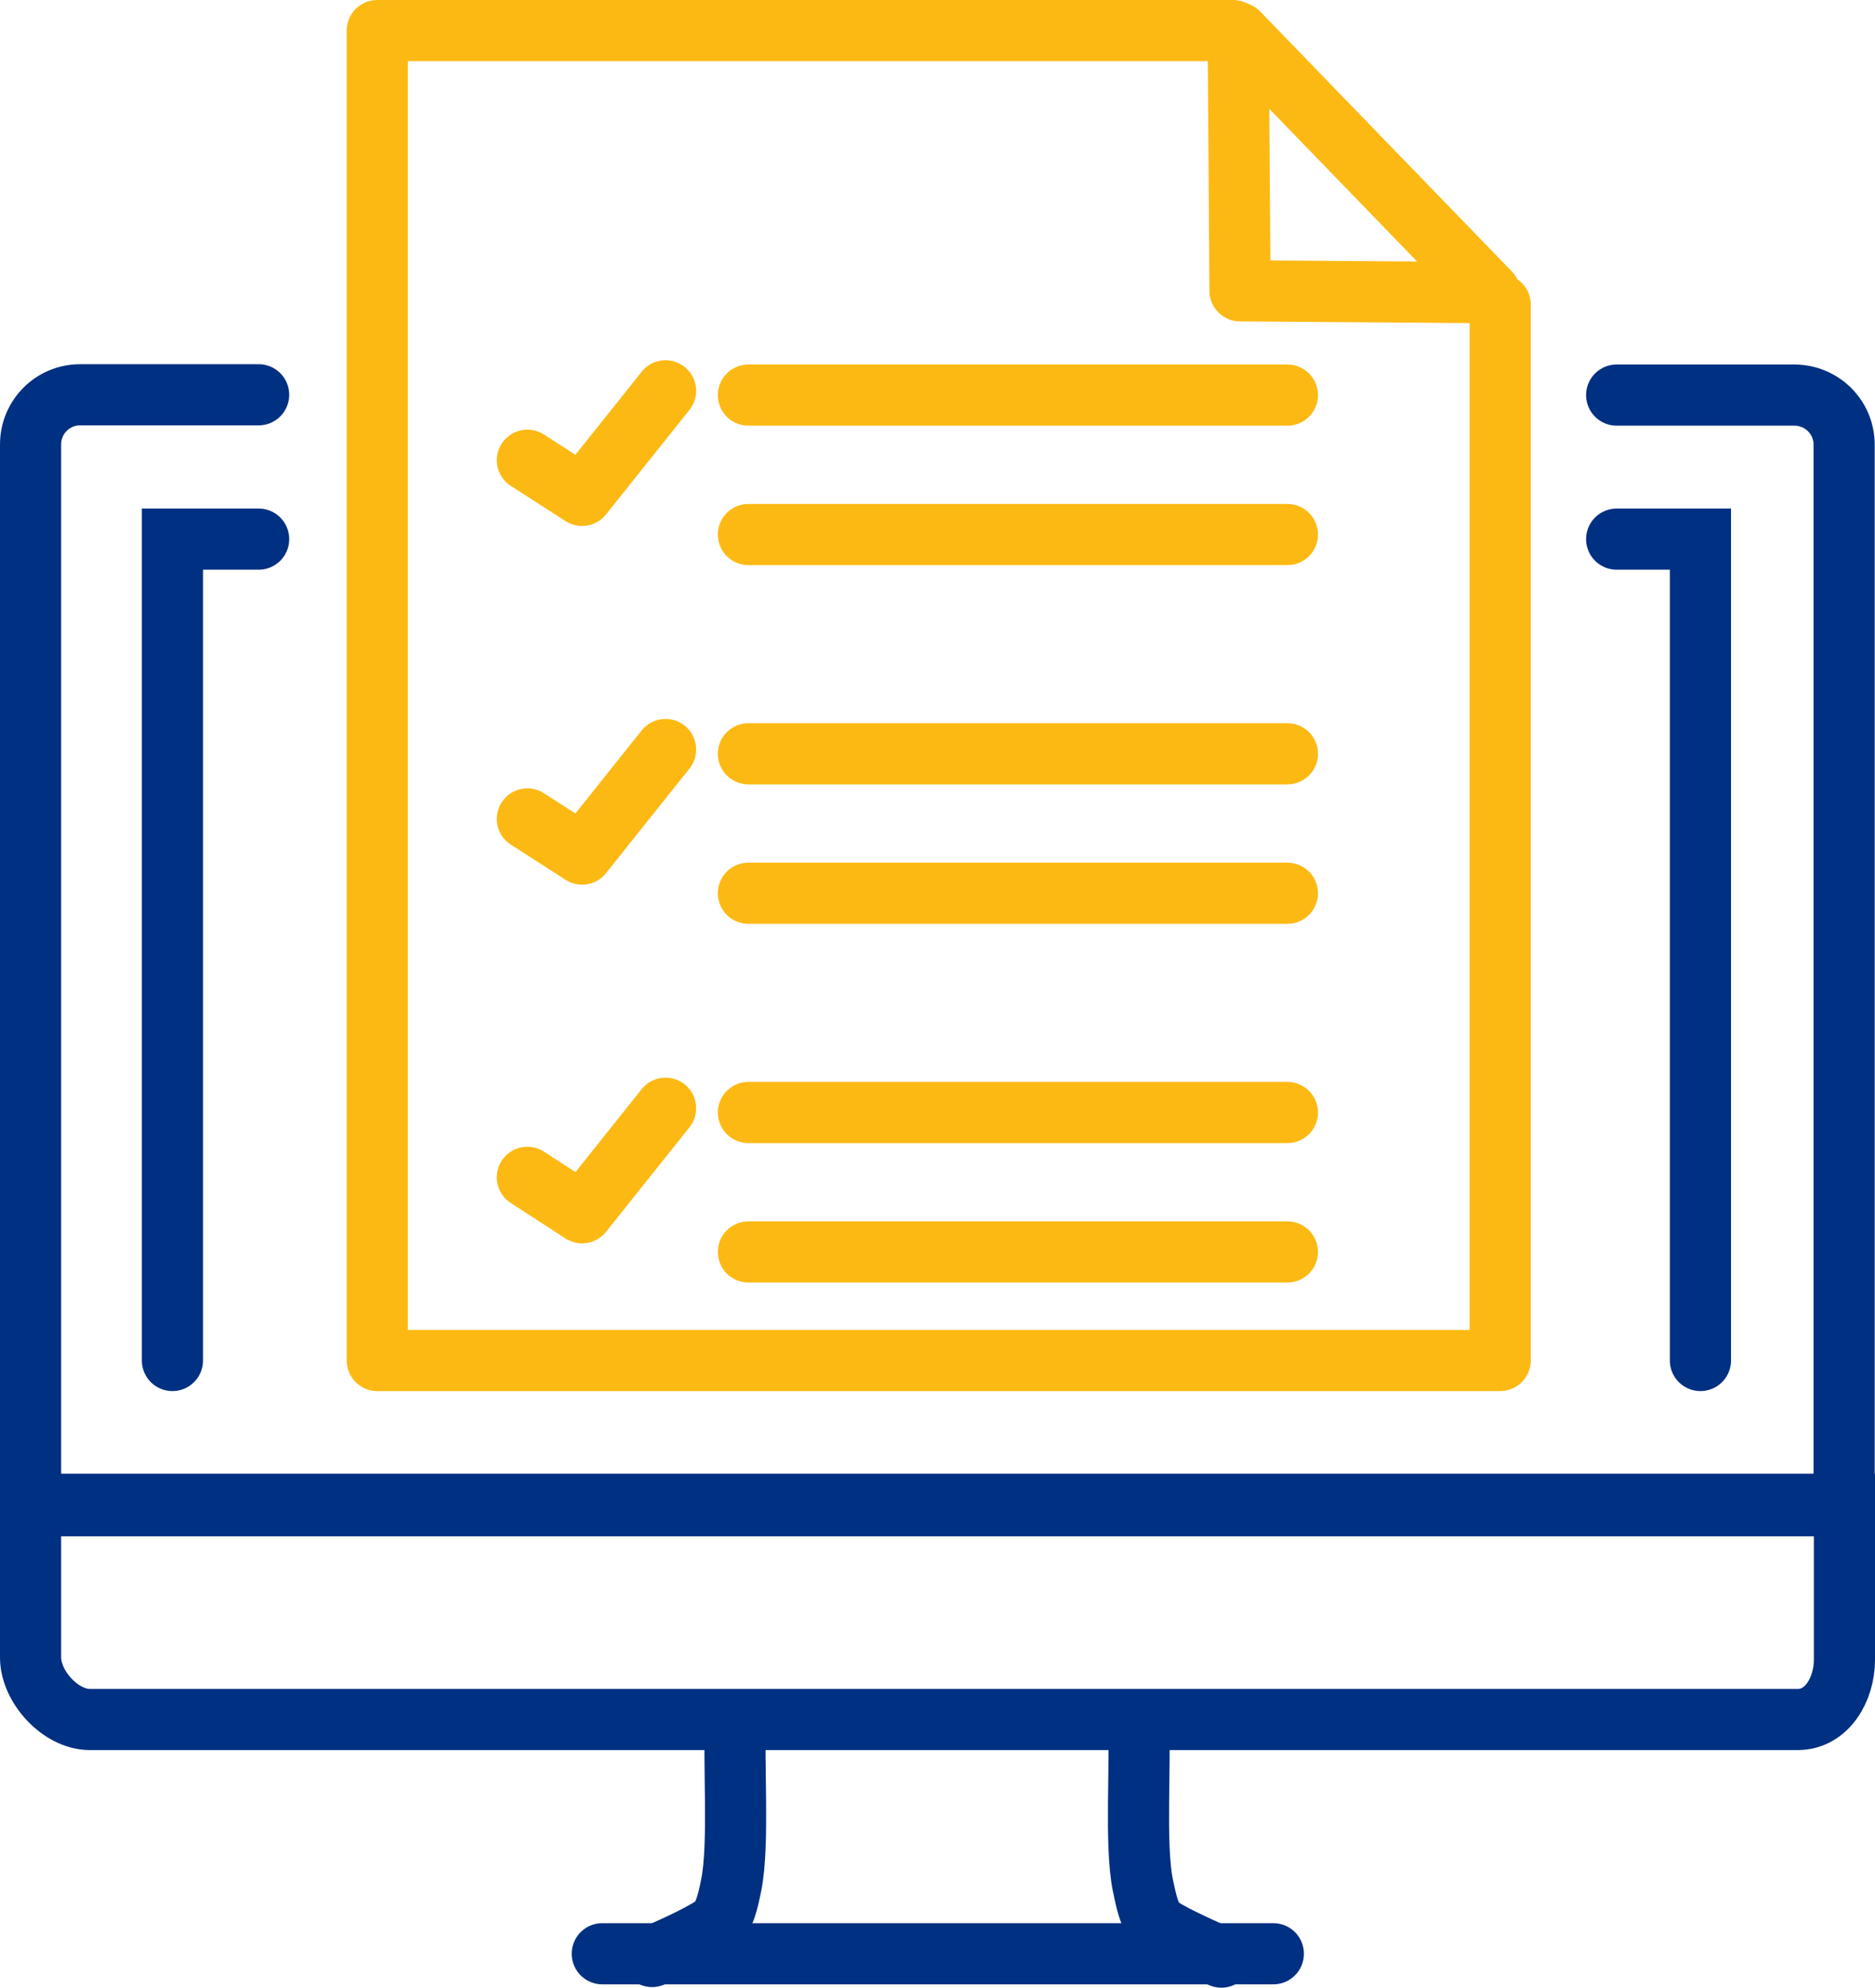<?xml version="1.0" encoding="UTF-8"?><svg id="uuid-2741e402-dfbd-4533-bc5b-c4ef3c0c1899" xmlns="http://www.w3.org/2000/svg" width="61.33" height="65" viewBox="0 0 61.33 65"><g id="uuid-12af6af5-8ebb-4e17-98d7-ce81b29f1bcd"><g id="uuid-b371f9aa-f983-44d9-ab9c-7946147af47c"><path d="M1,49.2v5c0,.96,.98,2.03,1.94,2.03H58.8c.96,0,1.53-.99,1.53-1.95v-5.09H1Z" style="fill:none; stroke:#003082; stroke-linecap:round; stroke-width:2px;"/><path d="M24.07,56.27c-.1,1.24,.12,4.01-.15,5.36-.24,1.24-.42,1.28-1.07,1.64-.37,.2-1,.49-1.52,.71h0" style="fill:none; stroke:#003082; stroke-linecap:round; stroke-width:2px;"/><path d="M39.95,64c-.53-.23-1.16-.52-1.54-.72-.66-.36-.78-.41-1.03-1.64-.27-1.35-.05-4.05-.15-5.29" style="fill:none; stroke:#003082; stroke-linecap:round; stroke-width:2px;"/><line x1="19.7" y1="63.89" x2="41.65" y2="63.89" style="fill:none; stroke:#003082; stroke-linecap:round; stroke-width:2px;"/><path d="M8.46,12.91H2.62c-.9,0-1.62,.73-1.62,1.62V49.24H60.32V14.54c0-.9-.73-1.62-1.63-1.62h-5.81" style="fill:none; stroke:#003082; stroke-linecap:round; stroke-width:2px;"/><g><polyline points="8.46 17.63 5.64 17.63 5.64 44.49" style="fill:none; stroke:#003082; stroke-linecap:round; stroke-width:2px;"/><polyline points="55.62 44.49 55.62 17.63 52.88 17.63" style="fill:none; stroke:#003082; stroke-linecap:round; stroke-width:2px;"/></g><g><polyline points="49.07 9.96 49.07 24.22 49.07 44.49 12.34 44.49 12.34 24.22 12.34 11.01 12.34 1 40.33 1" style="fill:none; stroke:#fdb913; stroke-linecap:round; stroke-linejoin:round; stroke-width:2px;"/><path d="M40.5,1.07l.06,8.44,8.17,.06L40.5,1.07h0Z" style="fill:none; stroke:#fdb913; stroke-linecap:round; stroke-linejoin:round; stroke-width:2px;"/><line x1="24.48" y1="12.92" x2="42.11" y2="12.92" style="fill:none; stroke:#fdb913; stroke-linecap:round; stroke-linejoin:round; stroke-width:2px;"/><line x1="24.48" y1="17.48" x2="42.11" y2="17.48" style="fill:none; stroke:#fdb913; stroke-linecap:round; stroke-linejoin:round; stroke-width:2px;"/><polyline points="21.77 12.78 19.04 16.2 17.25 15.05" style="fill:none; stroke:#fdb913; stroke-linecap:round; stroke-linejoin:round; stroke-width:2px;"/><line x1="24.48" y1="24.65" x2="42.11" y2="24.65" style="fill:none; stroke:#fdb913; stroke-linecap:round; stroke-linejoin:round; stroke-width:2px;"/><line x1="24.48" y1="29.21" x2="42.11" y2="29.21" style="fill:none; stroke:#fdb913; stroke-linecap:round; stroke-linejoin:round; stroke-width:2px;"/><polyline points="21.77 24.51 19.04 27.93 17.25 26.78" style="fill:none; stroke:#fdb913; stroke-linecap:round; stroke-linejoin:round; stroke-width:2px;"/><line x1="24.48" y1="36.38" x2="42.11" y2="36.38" style="fill:none; stroke:#fdb913; stroke-linecap:round; stroke-linejoin:round; stroke-width:2px;"/><line x1="24.48" y1="40.94" x2="42.11" y2="40.94" style="fill:none; stroke:#fdb913; stroke-linecap:round; stroke-linejoin:round; stroke-width:2px;"/><polyline points="21.77 36.24 19.04 39.66 17.25 38.5" style="fill:none; stroke:#fdb913; stroke-linecap:round; stroke-linejoin:round; stroke-width:2px;"/></g></g></g></svg>